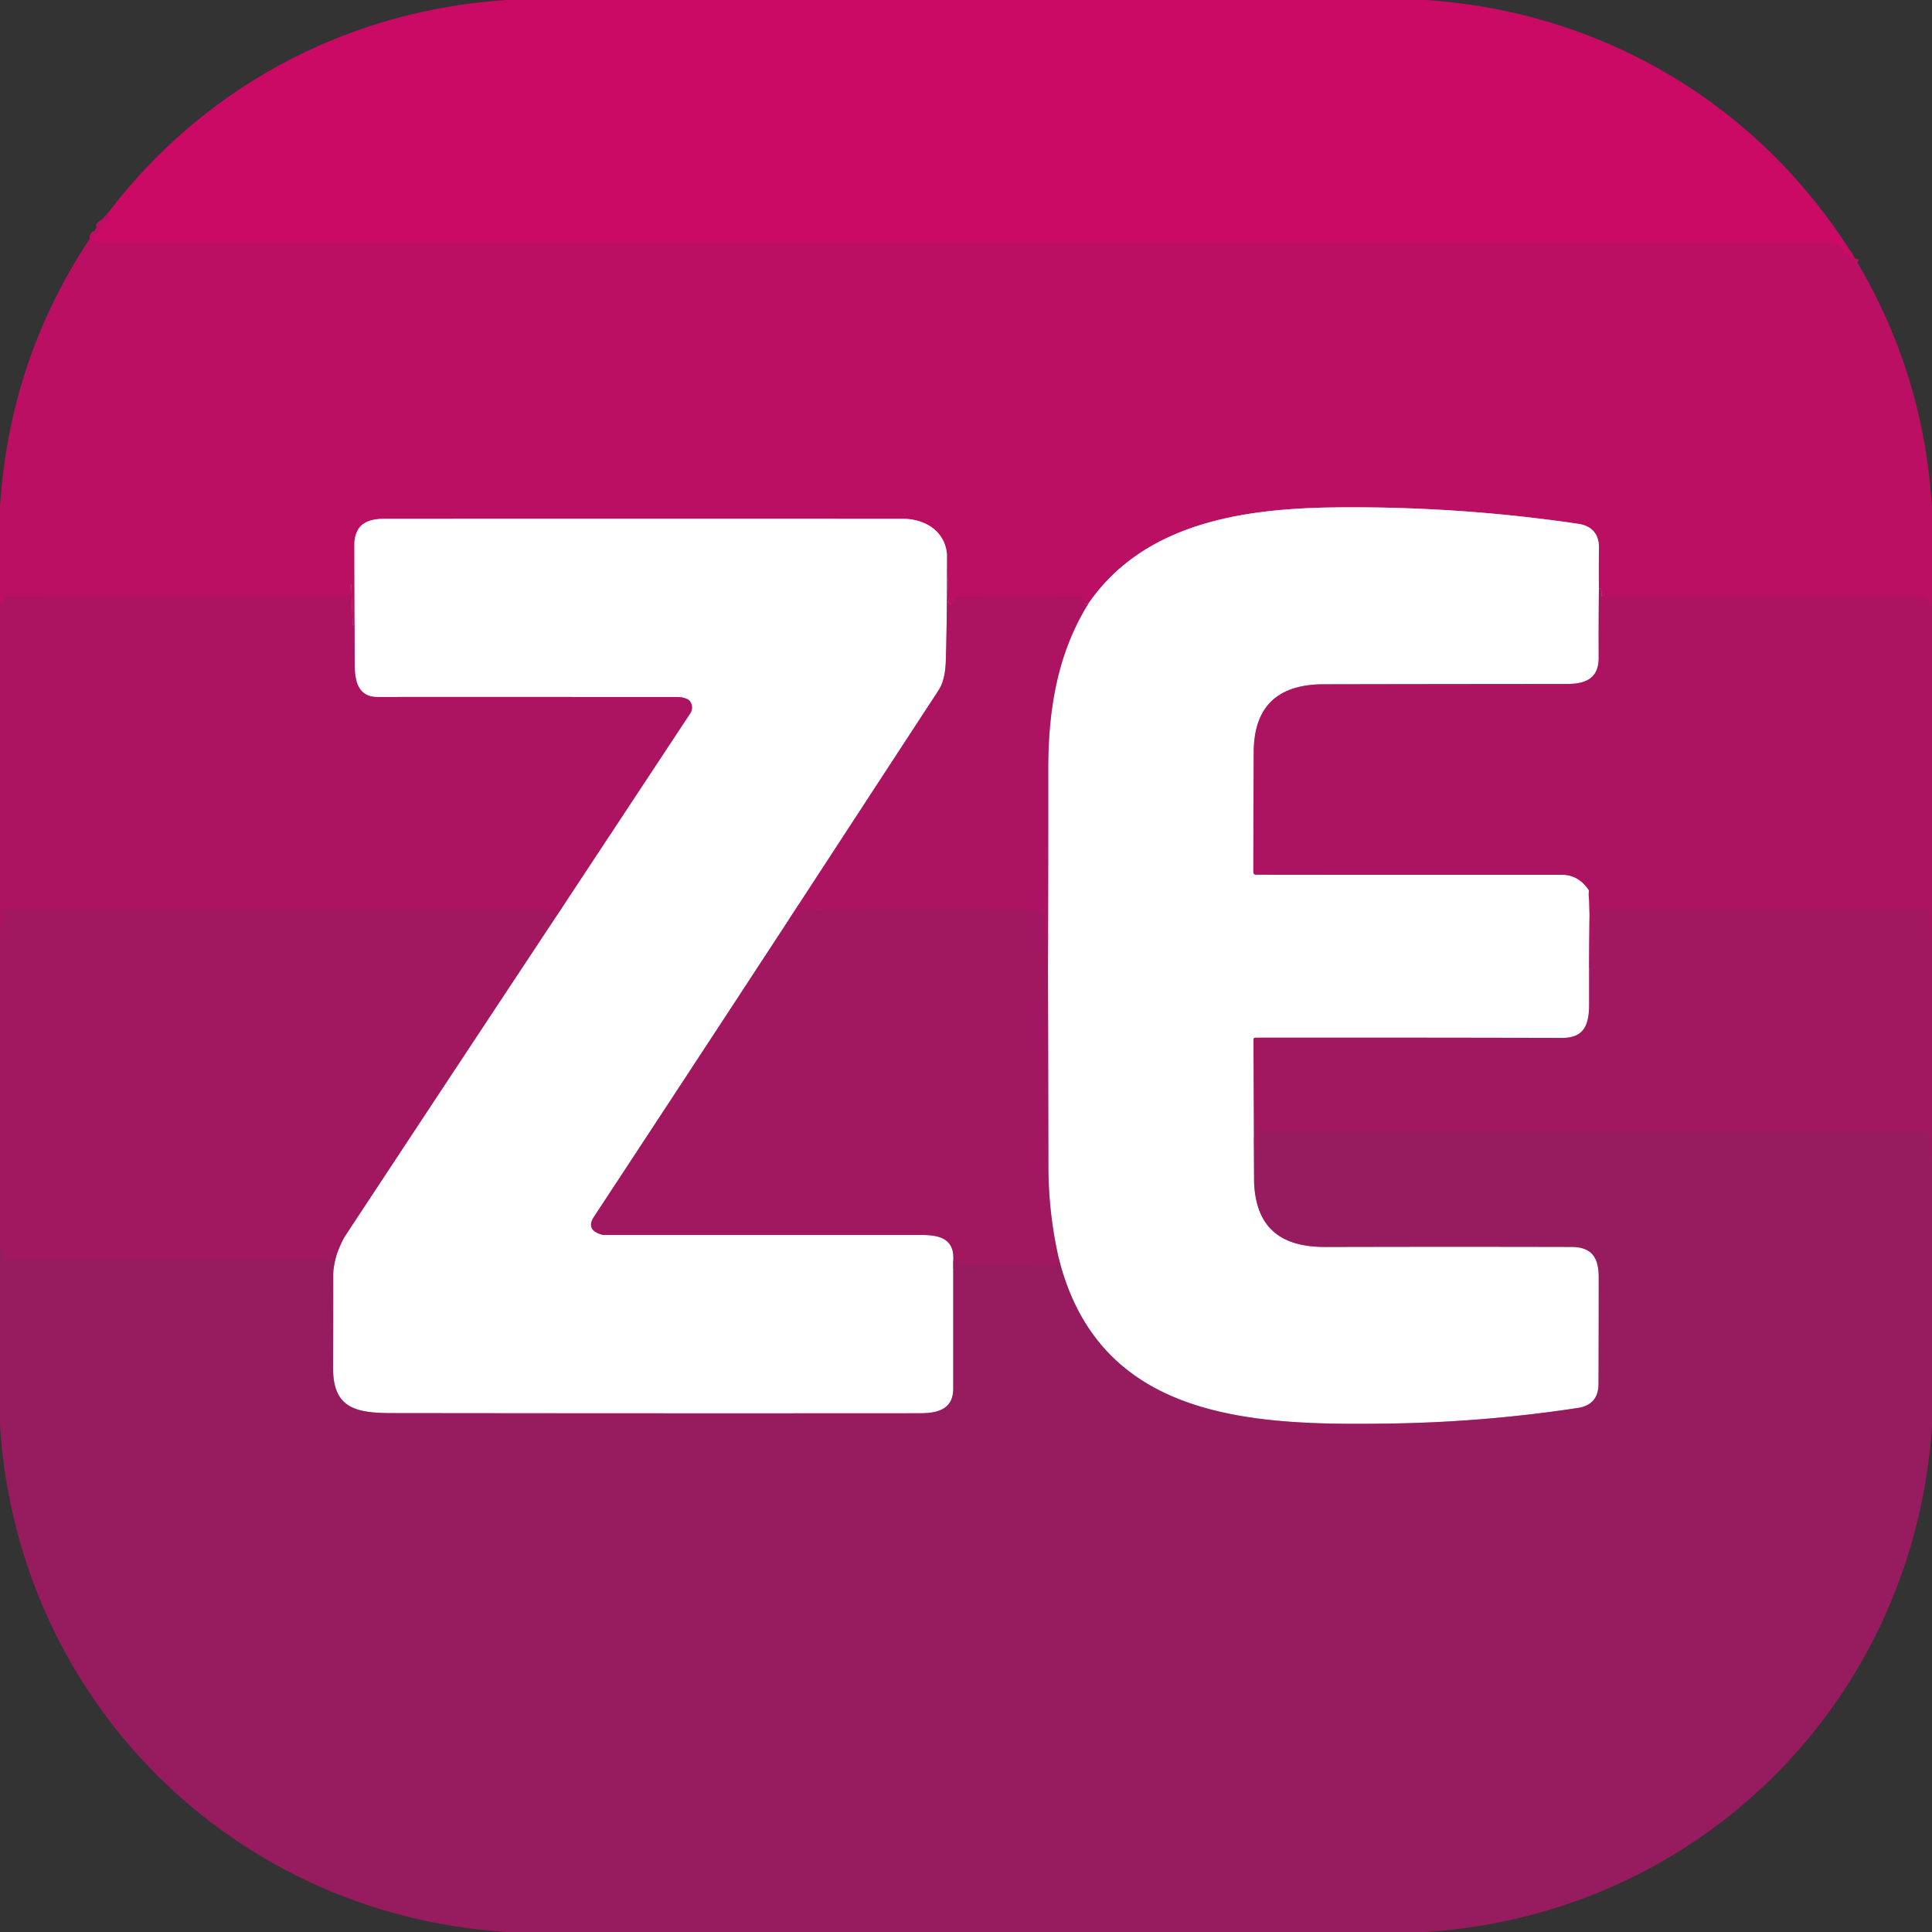 <?xml version="1.0" encoding="UTF-8" standalone="no"?>
<!DOCTYPE svg PUBLIC "-//W3C//DTD SVG 1.1//EN" "http://www.w3.org/Graphics/SVG/1.1/DTD/svg11.dtd">
<svg xmlns="http://www.w3.org/2000/svg" version="1.1" viewBox="0.00 0.00 512.00 512.00">
<rect x="0.00" y="0.00" width="512.00" height="512.00" fill="#333333" stroke="none"/>
<g stroke-width="2.00" fill="none" stroke-linecap="butt">
<path stroke="#c20d64" vector-effect="non-scaling-stroke" d="
  M 491.61 68.53
  Q 491.41 69.33 490.52 68.69
  Q 490.24 68.48 490.19 68.13
  Q 490.11 67.50 489.59 67.17
  Q 489.50 67.11 489.40 67.12
  Q 489.12 67.14 488.85 67.23
  A 0.17 0.17 0.0 0 1 488.63 67.06
  Q 488.64 66.90 488.59 66.74
  Q 488.44 66.33 488.43 66.32
  Q 487.47 65.38 486.33 64.71
  Q 485.30 64.12 483.78 64.12
  Q 254.67 64.12 25.56 64.12
  Q 25.09 64.12 24.91 63.69
  Q 24.34 62.36 25.59 62.06
  Q 26.08 61.95 26.12 61.45
  Q 26.18 60.88 26.76 60.77
  A 0.24 0.23 62.1 0 0 26.88 60.37
  L 26.62 60.11
  Q 26.33 59.82 26.68 59.60
  Q 29.44 57.89 28.41 56.74"
/>
<path stroke="#b31262" vector-effect="non-scaling-stroke" d="
  M 512.00 160.08
  Q 511.30 160.11 511.35 159.77
  Q 511.42 159.31 511.25 158.91
  Q 511.01 158.32 510.96 158.96
  L 510.89 159.67
  Q 510.89 159.67 510.87 159.66
  Q 510.86 159.66 510.84 159.66
  Q 510.80 159.66 510.81 159.60
  Q 510.93 159.10 510.81 158.65
  Q 510.66 158.09 510.08 158.09
  L 424.98 158.09
  Q 424.40 158.09 424.41 157.51
  Q 424.47 155.50 423.73 156.04"
/>
<path stroke="#dd87b1" vector-effect="non-scaling-stroke" d="
  M 423.73 156.04
  Q 423.63 150.77 423.74 145.48
  Q 423.87 139.65 418.16 138.80
  Q 386.01 134.07 353.50 134.47
  C 329.50 134.77 303.10 138.60 288.41 160.01"
/>
<path stroke="#b31262" vector-effect="non-scaling-stroke" d="
  M 288.41 160.01
  Q 287.91 160.14 287.25 160.01
  Q 286.74 159.90 286.85 159.40
  L 286.99 158.71
  Q 287.13 158.05 286.46 158.06
  L 253.70 158.11
  A 0.66 0.66 0.0 0 0 253.04 158.79
  Q 253.06 159.84 252.03 160.05
  A 0.58 0.57 82.8 0 1 251.34 159.51
  L 250.94 146.76"
/>
<path stroke="#dd87b1" vector-effect="non-scaling-stroke" d="
  M 250.94 146.76
  C 250.31 140.53 244.91 137.49 239.25 137.49
  Q 170.63 137.46 102.00 137.49
  C 97.32 137.49 94.29 138.89 93.92 143.79"
/>
<path stroke="#b31262" vector-effect="non-scaling-stroke" d="
  M 93.92 143.79
  L 93.83 165.44
  Q 93.83 165.62 93.65 165.63
  L 93.64 165.63
  Q 93.48 165.63 93.48 165.50
  L 93.08 155.00
  Q 93.08 154.93 92.88 154.95
  L 92.87 154.96
  Q 92.78 154.97 92.81 155.11
  Q 93.12 156.48 92.50 157.60
  Q 92.23 158.09 91.68 158.09
  L 1.80 158.10
  Q 1.20 158.10 1.20 158.70
  L 1.20 159.40
  Q 1.20 159.87 0.74 159.96
  Q 0.40 160.03 0.00 159.88"
/>
<path stroke="#d68ab0" vector-effect="non-scaling-stroke" d="
  M 423.73 156.04
  Q 423.63 165.12 423.67 174.26
  C 423.70 179.69 420.36 181.26 415.30 181.26
  Q 383.03 181.28 350.75 181.34
  C 338.86 181.36 332.32 187.01 332.25 199.25
  Q 332.17 215.25 332.15 231.16
  A 0.65 0.65 0.0 0 0 332.80 231.81
  Q 373.31 231.86 414.00 231.83
  Q 418.33 231.83 421.11 235.98"
/>
<path stroke="#d08cb0" vector-effect="non-scaling-stroke" d="
  M 421.11 235.98
  Q 420.96 236.90 421.11 238.18
  Q 421.28 239.56 421.27 240.34
  Q 421.12 253.19 421.14 266.04
  C 421.14 271.39 419.95 275.07 414.00 275.06
  Q 373.25 274.96 332.72 275.00
  Q 332.19 275.00 332.19 275.53
  L 332.36 313.55"
/>
<path stroke="#cb8daf" vector-effect="non-scaling-stroke" d="
  M 332.36 313.55
  C 332.92 325.56 339.62 330.49 351.25 330.46
  Q 383.83 330.37 416.42 330.45
  C 421.81 330.46 423.68 333.22 423.68 338.51
  Q 423.68 352.63 423.63 366.76
  Q 423.60 372.30 418.12 373.13
  Q 393.48 376.87 368.58 377.25
  C 332.42 377.80 291.49 376.68 280.59 333.51"
/>
<path stroke="#d08cb0" vector-effect="non-scaling-stroke" d="
  M 280.59 333.51
  Q 277.84 321.46 277.83 309.00
  Q 277.79 282.49 277.72 256.07"
/>
<path stroke="#d68ab0" vector-effect="non-scaling-stroke" d="
  M 277.72 256.07
  Q 277.81 229.99 277.79 204.00
  C 277.78 188.50 280.08 173.38 288.41 160.01"
/>
<path stroke="#d68ab0" vector-effect="non-scaling-stroke" d="
  M 250.94 146.76
  Q 251.06 160.87 250.66 174.93
  C 250.58 177.84 250.14 180.78 248.71 182.96
  Q 228.85 213.35 209.02 243.76"
/>
<path stroke="#d08cb0" vector-effect="non-scaling-stroke" d="
  M 209.02 243.76
  Q 183.27 283.14 157.42 322.44
  Q 155.14 325.91 159.43 327.17
  A 3.04 2.64 49.0 0 0 160.21 327.28
  Q 202.12 327.30 244.24 327.28
  C 249.51 327.28 253.13 328.55 252.62 334.53"
/>
<path stroke="#cb8daf" vector-effect="non-scaling-stroke" d="
  M 252.62 334.53
  Q 252.62 351.28 252.62 368.00
  C 252.62 373.40 248.62 374.52 243.83 374.53
  Q 173.93 374.58 104.05 374.49
  C 94.55 374.48 88.23 373.40 88.27 362.53
  Q 88.32 350.09 88.31 337.76
  Q 88.31 335.63 89.28 332.27"
/>
<path stroke="#d08cb0" vector-effect="non-scaling-stroke" d="
  M 89.28 332.27
  Q 90.56 328.91 91.60 327.34
  Q 120.42 283.61 149.33 239.94"
/>
<path stroke="#d68ab0" vector-effect="non-scaling-stroke" d="
  M 149.33 239.94
  L 182.94 189.02
  A 2.78 2.76 42.4 0 0 182.78 185.76
  C 182.23 185.08 180.66 184.72 179.65 184.72
  Q 139.83 184.70 100.00 184.71
  C 95.00 184.71 94.02 180.63 94.00 176.25
  Q 93.92 160.02 93.92 143.79"
/>
<path stroke="#a71661" vector-effect="non-scaling-stroke" d="
  M 149.33 239.94
  Q 148.32 239.31 148.20 240.57
  A 1.20 1.19 -86.2 0 1 146.96 241.66
  Q 145.95 241.62 145.84 242.57
  Q 145.83 242.63 145.69 242.64
  Q 145.59 242.64 145.50 242.66
  Q 145.26 242.70 145.44 242.43
  Q 145.53 242.29 145.67 242.16
  Q 145.91 241.93 145.71 241.68
  Q 145.20 241.02 144.50 241.02
  Q 72.84 241.00 1.45 241.02
  A 0.72 0.71 76.1 0 0 0.82 242.07
  Q 1.28 242.95 0.67 243.80
  Q 0.40 244.18 0.37 244.64
  L 0.00 249.38"
/>
<path stroke="#a71661" vector-effect="non-scaling-stroke" d="
  M 277.72 256.07
  L 277.24 248.61
  Q 277.21 248.12 276.99 247.69
  Q 276.35 246.43 276.38 245.02
  Q 276.38 244.85 276.52 244.78
  Q 276.82 244.64 276.57 244.42
  Q 276.02 243.91 276.71 243.72
  A 0.10 0.10 0.0 0 0 276.73 243.53
  Q 276.61 243.48 276.48 243.42
  Q 276.31 243.35 276.38 243.17
  Q 276.72 242.35 275.87 241.63
  Q 275.48 241.31 274.98 241.29
  C 255.07 240.55 234.95 241.00 215.00 241.04
  Q 214.48 241.04 212.90 241.37
  Q 212.57 241.44 212.41 241.15
  Q 212.16 240.70 211.77 240.75
  A 0.07 0.07 0.0 0 0 211.74 240.87
  Q 211.85 240.96 211.97 241.05
  A 0.12 0.12 0.0 0 1 211.94 241.25
  Q 211.56 241.43 211.31 241.39
  Q 211.20 241.37 211.30 241.34
  Q 211.57 241.22 211.76 241.43
  Q 212.02 241.72 211.70 241.94
  L 210.50 242.77
  Q 210.16 243.01 209.98 243.39
  Q 209.67 244.09 209.02 243.76"
/>
<path stroke="#a71661" vector-effect="non-scaling-stroke" d="
  M 512.00 239.37
  L 511.50 249.10
  Q 511.49 249.13 511.47 249.13
  Q 511.45 249.13 511.43 249.13
  Q 511.24 249.13 511.23 249.01
  L 511.04 241.89
  Q 511.02 241.01 510.14 241.01
  L 423.73 241.01
  Q 423.20 241.01 423.08 240.50
  Q 422.72 238.87 422.90 237.57
  A 0.05 0.05 0.0 0 1 422.99 237.58
  L 421.76 255.50
  A 0.12 0.11 -44.4 0 1 421.53 255.50
  L 421.11 235.98"
/>
<path stroke="#9c1a60" vector-effect="non-scaling-stroke" d="
  M 512.00 308.14
  L 511.38 300.73
  A 0.66 0.66 0.0 0 0 510.72 300.12
  L 334.77 300.12
  Q 334.21 300.12 334.09 299.58
  Q 333.73 297.99 333.91 296.38
  Q 333.95 295.98 333.84 295.96
  L 333.83 295.96
  Q 333.60 295.93 333.59 295.98
  L 333.29 304.04
  A 0.29 0.29 0.0 0 1 332.74 304.14
  Q 332.37 303.31 332.67 302.38
  Q 332.67 302.36 332.65 302.37
  Q 332.64 302.37 332.63 302.37
  Q 332.59 302.38 332.59 302.42
  L 332.36 313.55"
/>
<path stroke="#9c1a60" vector-effect="non-scaling-stroke" d="
  M 89.28 332.27
  Q 88.82 332.14 88.37 332.31
  Q 87.88 332.50 87.88 333.03
  L 87.88 333.50
  Q 87.88 333.54 87.51 334.25
  Q 87.36 334.52 87.24 334.23
  A 0.57 0.57 0.0 0 0 86.72 333.89
  L 1.50 333.89
  Q 1.07 333.89 1.10 333.46
  Q 1.30 330.66 0.00 331.35"
/>
<path stroke="#9c1a60" vector-effect="non-scaling-stroke" d="
  M 280.59 333.51
  Q 280.48 334.84 279.56 335.48
  Q 279.42 335.57 279.27 335.51
  Q 279.10 335.45 279.11 335.30
  Q 279.14 334.87 278.72 334.87
  Q 266.86 334.90 255.00 334.92
  Q 253.40 334.92 253.51 333.54
  Q 253.53 333.25 253.28 333.40
  Q 253.17 333.47 253.08 333.58
  A 1.00 0.07 87.6 0 0 253.05 334.50
  Q 253.06 334.87 252.87 335.25
  Q 252.83 335.32 252.83 335.24
  Q 252.80 334.76 252.62 334.53"
/>
</g>
<path fill="#ca0a64" d="
  M 134.39 0.00
  L 377.73 0.00
  C 425.08 3.07 466.85 28.15 491.61 68.53
  Q 491.41 69.33 490.52 68.69
  Q 490.24 68.48 490.19 68.13
  Q 490.11 67.50 489.59 67.17
  Q 489.50 67.11 489.40 67.12
  Q 489.12 67.14 488.85 67.23
  A 0.17 0.17 0.0 0 1 488.63 67.06
  Q 488.64 66.90 488.59 66.74
  Q 488.44 66.33 488.43 66.32
  Q 487.47 65.38 486.33 64.71
  Q 485.30 64.12 483.78 64.12
  Q 254.67 64.12 25.56 64.12
  Q 25.09 64.12 24.91 63.69
  Q 24.34 62.36 25.59 62.06
  Q 26.08 61.95 26.12 61.45
  Q 26.18 60.88 26.76 60.77
  A 0.24 0.23 62.1 0 0 26.88 60.37
  L 26.62 60.11
  Q 26.33 59.82 26.68 59.60
  Q 29.44 57.89 28.41 56.74
  C 53.89 23.01 92.07 2.68 134.39 0.00
  Z"
/>
<path fill="#ba0f63" d="
  M 28.41 56.74
  Q 29.44 57.89 26.68 59.60
  Q 26.33 59.82 26.62 60.11
  L 26.88 60.37
  A 0.24 0.23 62.1 0 1 26.76 60.77
  Q 26.18 60.88 26.12 61.45
  Q 26.08 61.95 25.59 62.06
  Q 24.34 62.36 24.91 63.69
  Q 25.09 64.12 25.56 64.12
  Q 254.67 64.12 483.78 64.12
  Q 485.30 64.12 486.33 64.71
  Q 487.47 65.38 488.43 66.32
  Q 488.44 66.33 488.59 66.74
  Q 488.64 66.90 488.63 67.06
  A 0.17 0.17 0.0 0 0 488.85 67.23
  Q 489.12 67.14 489.40 67.12
  Q 489.50 67.11 489.59 67.17
  Q 490.11 67.50 490.19 68.13
  Q 490.24 68.48 490.52 68.69
  Q 491.41 69.33 491.61 68.53
  Q 509.77 98.77 512.00 134.40
  L 512.00 160.08
  Q 511.30 160.11 511.35 159.77
  Q 511.42 159.31 511.25 158.91
  Q 511.01 158.32 510.96 158.96
  L 510.89 159.67
  Q 510.89 159.67 510.87 159.66
  Q 510.86 159.66 510.84 159.66
  Q 510.80 159.66 510.81 159.60
  Q 510.93 159.10 510.81 158.65
  Q 510.66 158.09 510.08 158.09
  L 424.98 158.09
  Q 424.40 158.09 424.41 157.51
  Q 424.47 155.50 423.73 156.04
  Q 423.63 150.77 423.74 145.48
  Q 423.87 139.65 418.16 138.80
  Q 386.01 134.07 353.50 134.47
  C 329.50 134.77 303.10 138.60 288.41 160.01
  Q 287.91 160.14 287.25 160.01
  Q 286.74 159.90 286.85 159.40
  L 286.99 158.71
  Q 287.13 158.05 286.46 158.06
  L 253.70 158.11
  A 0.66 0.66 0.0 0 0 253.04 158.79
  Q 253.06 159.84 252.03 160.05
  A 0.58 0.57 82.8 0 1 251.34 159.51
  L 250.94 146.76
  C 250.31 140.53 244.91 137.49 239.25 137.49
  Q 170.63 137.46 102.00 137.49
  C 97.32 137.49 94.29 138.89 93.92 143.79
  L 93.83 165.44
  Q 93.83 165.62 93.65 165.63
  L 93.64 165.63
  Q 93.48 165.63 93.48 165.50
  L 93.08 155.00
  Q 93.08 154.93 92.88 154.95
  L 92.87 154.96
  Q 92.78 154.97 92.81 155.11
  Q 93.12 156.48 92.50 157.60
  Q 92.23 158.09 91.68 158.09
  L 1.80 158.10
  Q 1.20 158.10 1.20 158.70
  L 1.20 159.40
  Q 1.20 159.87 0.74 159.96
  Q 0.40 160.03 0.00 159.88
  L 0.00 134.27
  Q 2.82 91.10 28.41 56.74
  Z"
/>
<path fill="#ffffff" d="
  M 423.73 156.04
  Q 423.63 165.12 423.67 174.26
  C 423.70 179.69 420.36 181.26 415.30 181.26
  Q 383.03 181.28 350.75 181.34
  C 338.86 181.36 332.32 187.01 332.25 199.25
  Q 332.17 215.25 332.15 231.16
  A 0.65 0.65 0.0 0 0 332.80 231.81
  Q 373.31 231.86 414.00 231.83
  Q 418.33 231.83 421.11 235.98
  Q 420.96 236.90 421.11 238.18
  Q 421.28 239.56 421.27 240.34
  Q 421.12 253.19 421.14 266.04
  C 421.14 271.39 419.95 275.07 414.00 275.06
  Q 373.25 274.96 332.72 275.00
  Q 332.19 275.00 332.19 275.53
  L 332.36 313.55
  C 332.92 325.56 339.62 330.49 351.25 330.46
  Q 383.83 330.37 416.42 330.45
  C 421.81 330.46 423.68 333.22 423.68 338.51
  Q 423.68 352.63 423.63 366.76
  Q 423.60 372.30 418.12 373.13
  Q 393.48 376.87 368.58 377.25
  C 332.42 377.80 291.49 376.68 280.59 333.51
  Q 277.84 321.46 277.83 309.00
  Q 277.79 282.49 277.72 256.07
  Q 277.81 229.99 277.79 204.00
  C 277.78 188.50 280.08 173.38 288.41 160.01
  C 303.10 138.60 329.50 134.77 353.50 134.47
  Q 386.01 134.07 418.16 138.80
  Q 423.87 139.65 423.74 145.48
  Q 423.63 150.77 423.73 156.04
  Z"
/>
<path fill="#ffffff" d="
  M 250.94 146.76
  Q 251.06 160.87 250.66 174.93
  C 250.58 177.84 250.14 180.78 248.71 182.96
  Q 228.85 213.35 209.02 243.76
  Q 183.27 283.14 157.42 322.44
  Q 155.14 325.91 159.43 327.17
  A 3.04 2.64 49.0 0 0 160.21 327.28
  Q 202.12 327.30 244.24 327.28
  C 249.51 327.28 253.13 328.55 252.62 334.53
  Q 252.62 351.28 252.62 368.00
  C 252.62 373.40 248.62 374.52 243.83 374.53
  Q 173.93 374.58 104.05 374.49
  C 94.55 374.48 88.23 373.40 88.27 362.53
  Q 88.32 350.09 88.31 337.76
  Q 88.31 335.63 89.28 332.27
  Q 90.56 328.91 91.60 327.34
  Q 120.42 283.61 149.33 239.94
  L 182.94 189.02
  A 2.78 2.76 42.4 0 0 182.78 185.76
  C 182.23 185.08 180.66 184.72 179.65 184.72
  Q 139.83 184.70 100.00 184.71
  C 95.00 184.71 94.02 180.63 94.00 176.25
  Q 93.92 160.02 93.92 143.79
  C 94.29 138.89 97.32 137.49 102.00 137.49
  Q 170.63 137.46 239.25 137.49
  C 244.91 137.49 250.31 140.53 250.94 146.76
  Z"
/>
<path fill="#ac1461" d="
  M 93.92 143.79
  Q 93.92 160.02 94.00 176.25
  C 94.02 180.63 95.00 184.71 100.00 184.71
  Q 139.83 184.70 179.65 184.72
  C 180.66 184.72 182.23 185.08 182.78 185.76
  A 2.78 2.76 42.4 0 1 182.94 189.02
  L 149.33 239.94
  Q 148.32 239.31 148.20 240.57
  A 1.20 1.19 -86.2 0 1 146.96 241.66
  Q 145.95 241.62 145.84 242.57
  Q 145.83 242.63 145.69 242.64
  Q 145.59 242.64 145.50 242.66
  Q 145.26 242.70 145.44 242.43
  Q 145.53 242.29 145.67 242.16
  Q 145.91 241.93 145.71 241.68
  Q 145.20 241.02 144.50 241.02
  Q 72.84 241.00 1.45 241.02
  A 0.72 0.71 76.1 0 0 0.82 242.07
  Q 1.28 242.95 0.67 243.80
  Q 0.40 244.18 0.37 244.64
  L 0.00 249.38
  L 0.00 159.88
  Q 0.40 160.03 0.74 159.96
  Q 1.20 159.87 1.20 159.40
  L 1.20 158.70
  Q 1.20 158.10 1.80 158.10
  L 91.68 158.09
  Q 92.23 158.09 92.50 157.60
  Q 93.12 156.48 92.81 155.11
  Q 92.78 154.97 92.87 154.96
  L 92.88 154.95
  Q 93.08 154.93 93.08 155.00
  L 93.48 165.50
  Q 93.48 165.63 93.64 165.63
  L 93.65 165.63
  Q 93.83 165.62 93.83 165.44
  L 93.92 143.79
  Z"
/>
<path fill="#ac1461" d="
  M 250.94 146.76
  L 251.34 159.51
  A 0.58 0.57 82.8 0 0 252.03 160.05
  Q 253.06 159.84 253.04 158.79
  A 0.66 0.66 0.0 0 1 253.70 158.11
  L 286.46 158.06
  Q 287.13 158.05 286.99 158.71
  L 286.85 159.40
  Q 286.74 159.90 287.25 160.01
  Q 287.91 160.14 288.41 160.01
  C 280.08 173.38 277.78 188.50 277.79 204.00
  Q 277.81 229.99 277.72 256.07
  L 277.24 248.61
  Q 277.21 248.12 276.99 247.69
  Q 276.35 246.43 276.38 245.02
  Q 276.38 244.85 276.52 244.78
  Q 276.82 244.64 276.57 244.42
  Q 276.02 243.91 276.71 243.72
  A 0.10 0.10 0.0 0 0 276.73 243.53
  Q 276.61 243.48 276.48 243.42
  Q 276.31 243.35 276.38 243.17
  Q 276.72 242.35 275.87 241.63
  Q 275.48 241.31 274.98 241.29
  C 255.07 240.55 234.95 241.00 215.00 241.04
  Q 214.48 241.04 212.90 241.37
  Q 212.57 241.44 212.41 241.15
  Q 212.16 240.70 211.77 240.75
  A 0.07 0.07 0.0 0 0 211.74 240.87
  Q 211.85 240.96 211.97 241.05
  A 0.12 0.12 0.0 0 1 211.94 241.25
  Q 211.56 241.43 211.31 241.39
  Q 211.20 241.37 211.30 241.34
  Q 211.57 241.22 211.76 241.43
  Q 212.02 241.72 211.70 241.94
  L 210.50 242.77
  Q 210.16 243.01 209.98 243.39
  Q 209.67 244.09 209.02 243.76
  Q 228.85 213.35 248.71 182.96
  C 250.14 180.78 250.58 177.84 250.66 174.93
  Q 251.06 160.87 250.94 146.76
  Z"
/>
<path fill="#ac1461" d="
  M 512.00 160.08
  L 512.00 239.37
  L 511.50 249.10
  Q 511.49 249.13 511.47 249.13
  Q 511.45 249.13 511.43 249.13
  Q 511.24 249.13 511.23 249.01
  L 511.04 241.89
  Q 511.02 241.01 510.14 241.01
  L 423.73 241.01
  Q 423.20 241.01 423.08 240.50
  Q 422.72 238.87 422.90 237.57
  A 0.05 0.05 0.0 0 1 422.99 237.58
  L 421.76 255.50
  A 0.12 0.11 -44.4 0 1 421.53 255.50
  L 421.11 235.98
  Q 418.33 231.83 414.00 231.83
  Q 373.31 231.86 332.80 231.81
  A 0.65 0.65 0.0 0 1 332.15 231.16
  Q 332.17 215.25 332.25 199.25
  C 332.32 187.01 338.86 181.36 350.75 181.34
  Q 383.03 181.28 415.30 181.26
  C 420.36 181.26 423.70 179.69 423.67 174.26
  Q 423.63 165.12 423.73 156.04
  Q 424.47 155.50 424.41 157.51
  Q 424.40 158.09 424.98 158.09
  L 510.08 158.09
  Q 510.66 158.09 510.81 158.65
  Q 510.93 159.10 510.81 159.60
  Q 510.80 159.66 510.84 159.66
  Q 510.86 159.66 510.87 159.66
  Q 510.89 159.67 510.89 159.67
  L 510.96 158.96
  Q 511.01 158.32 511.25 158.91
  Q 511.42 159.31 511.35 159.77
  Q 511.30 160.11 512.00 160.08
  Z"
/>
<path fill="#a11860" d="
  M 421.11 235.98
  L 421.53 255.50
  A 0.12 0.11 -44.4 0 0 421.76 255.50
  L 422.99 237.58
  A 0.05 0.05 0.0 0 0 422.90 237.57
  Q 422.72 238.87 423.08 240.50
  Q 423.20 241.01 423.73 241.01
  L 510.14 241.01
  Q 511.02 241.01 511.04 241.89
  L 511.23 249.01
  Q 511.24 249.13 511.43 249.13
  Q 511.45 249.13 511.47 249.13
  Q 511.49 249.13 511.50 249.10
  L 512.00 239.37
  L 512.00 308.14
  L 511.38 300.73
  A 0.66 0.66 0.0 0 0 510.72 300.12
  L 334.77 300.12
  Q 334.21 300.12 334.09 299.58
  Q 333.73 297.99 333.91 296.38
  Q 333.95 295.98 333.84 295.96
  L 333.83 295.96
  Q 333.60 295.93 333.59 295.98
  L 333.29 304.04
  A 0.29 0.29 0.0 0 1 332.74 304.14
  Q 332.37 303.31 332.67 302.38
  Q 332.67 302.36 332.65 302.37
  Q 332.64 302.37 332.63 302.37
  Q 332.59 302.38 332.59 302.42
  L 332.36 313.55
  L 332.19 275.53
  Q 332.19 275.00 332.72 275.00
  Q 373.25 274.96 414.00 275.06
  C 419.95 275.07 421.14 271.39 421.14 266.04
  Q 421.12 253.19 421.27 240.34
  Q 421.28 239.56 421.11 238.18
  Q 420.96 236.90 421.11 235.98
  Z"
/>
<path fill="#a11860" d="
  M 149.33 239.94
  Q 120.42 283.61 91.60 327.34
  Q 90.56 328.91 89.28 332.27
  Q 88.82 332.14 88.37 332.31
  Q 87.88 332.50 87.88 333.03
  L 87.88 333.50
  Q 87.88 333.54 87.51 334.25
  Q 87.36 334.52 87.24 334.23
  A 0.57 0.57 0.0 0 0 86.72 333.89
  L 1.50 333.89
  Q 1.07 333.89 1.10 333.46
  Q 1.30 330.66 0.00 331.35
  L 0.00 249.38
  L 0.37 244.64
  Q 0.40 244.18 0.67 243.80
  Q 1.28 242.95 0.82 242.07
  A 0.72 0.71 76.1 0 1 1.45 241.02
  Q 72.84 241.00 144.50 241.02
  Q 145.20 241.02 145.71 241.68
  Q 145.91 241.93 145.67 242.16
  Q 145.53 242.29 145.44 242.43
  Q 145.26 242.70 145.50 242.66
  Q 145.59 242.64 145.69 242.64
  Q 145.83 242.63 145.84 242.57
  Q 145.95 241.62 146.96 241.66
  A 1.20 1.19 -86.2 0 0 148.20 240.57
  Q 148.32 239.31 149.33 239.94
  Z"
/>
<path fill="#a11860" d="
  M 277.72 256.07
  Q 277.79 282.49 277.83 309.00
  Q 277.84 321.46 280.59 333.51
  Q 280.48 334.84 279.56 335.48
  Q 279.42 335.57 279.27 335.51
  Q 279.10 335.45 279.11 335.30
  Q 279.14 334.87 278.72 334.87
  Q 266.86 334.90 255.00 334.92
  Q 253.40 334.92 253.51 333.54
  Q 253.53 333.25 253.28 333.40
  Q 253.17 333.47 253.08 333.58
  A 1.00 0.07 87.6 0 0 253.05 334.50
  Q 253.06 334.87 252.87 335.25
  Q 252.83 335.32 252.83 335.24
  Q 252.80 334.76 252.62 334.53
  C 253.13 328.55 249.51 327.28 244.24 327.28
  Q 202.12 327.30 160.21 327.28
  A 3.04 2.64 49.0 0 1 159.43 327.17
  Q 155.14 325.91 157.42 322.44
  Q 183.27 283.14 209.02 243.76
  Q 209.67 244.09 209.98 243.39
  Q 210.16 243.01 210.50 242.77
  L 211.70 241.94
  Q 212.02 241.72 211.76 241.43
  Q 211.57 241.22 211.30 241.34
  Q 211.20 241.37 211.31 241.39
  Q 211.56 241.43 211.94 241.25
  A 0.12 0.12 0.0 0 0 211.97 241.05
  Q 211.85 240.96 211.74 240.87
  A 0.07 0.07 0.0 0 1 211.77 240.75
  Q 212.16 240.70 212.41 241.15
  Q 212.57 241.44 212.90 241.37
  Q 214.48 241.04 215.00 241.04
  C 234.95 241.00 255.07 240.55 274.98 241.29
  Q 275.48 241.31 275.87 241.63
  Q 276.72 242.35 276.38 243.17
  Q 276.31 243.35 276.48 243.42
  Q 276.61 243.48 276.73 243.53
  A 0.10 0.10 0.0 0 1 276.71 243.72
  Q 276.02 243.91 276.57 244.42
  Q 276.82 244.64 276.52 244.78
  Q 276.38 244.85 276.38 245.02
  Q 276.35 246.43 276.99 247.69
  Q 277.21 248.12 277.24 248.61
  L 277.72 256.07
  Z"
/>
<path fill="#961b5f" d="
  M 512.00 308.14
  L 512.00 377.73
  C 507.29 450.49 450.49 507.45 377.62 512.00
  L 134.26 512.00
  C 61.50 507.37 4.54 450.39 0.00 377.61
  L 0.00 331.35
  Q 1.30 330.66 1.10 333.46
  Q 1.07 333.89 1.50 333.89
  L 86.72 333.89
  A 0.57 0.57 0.0 0 1 87.24 334.23
  Q 87.36 334.52 87.51 334.25
  Q 87.88 333.54 87.88 333.50
  L 87.88 333.03
  Q 87.88 332.50 88.37 332.31
  Q 88.82 332.14 89.28 332.27
  Q 88.31 335.63 88.31 337.76
  Q 88.32 350.09 88.27 362.53
  C 88.23 373.40 94.55 374.48 104.05 374.49
  Q 173.93 374.58 243.83 374.53
  C 248.62 374.52 252.62 373.40 252.62 368.00
  Q 252.62 351.28 252.62 334.53
  Q 252.80 334.76 252.83 335.24
  Q 252.83 335.32 252.87 335.25
  Q 253.06 334.87 253.05 334.50
  A 1.00 0.07 87.6 0 1 253.08 333.58
  Q 253.17 333.47 253.28 333.40
  Q 253.53 333.25 253.51 333.54
  Q 253.40 334.92 255.00 334.92
  Q 266.86 334.90 278.72 334.87
  Q 279.14 334.87 279.11 335.30
  Q 279.10 335.45 279.27 335.51
  Q 279.42 335.57 279.56 335.48
  Q 280.48 334.84 280.59 333.51
  C 291.49 376.68 332.42 377.80 368.58 377.25
  Q 393.48 376.87 418.12 373.13
  Q 423.60 372.30 423.63 366.76
  Q 423.68 352.63 423.68 338.51
  C 423.68 333.22 421.81 330.46 416.42 330.45
  Q 383.83 330.37 351.25 330.46
  C 339.62 330.49 332.92 325.56 332.36 313.55
  L 332.59 302.42
  Q 332.59 302.38 332.63 302.37
  Q 332.64 302.37 332.65 302.37
  Q 332.67 302.36 332.67 302.38
  Q 332.37 303.31 332.74 304.14
  A 0.29 0.29 0.0 0 0 333.29 304.04
  L 333.59 295.98
  Q 333.60 295.93 333.83 295.96
  L 333.84 295.96
  Q 333.95 295.98 333.91 296.38
  Q 333.73 297.99 334.09 299.58
  Q 334.21 300.12 334.77 300.12
  L 510.72 300.12
  A 0.66 0.66 0.0 0 1 511.38 300.73
  L 512.00 308.14
  Z"
/>
</svg>
